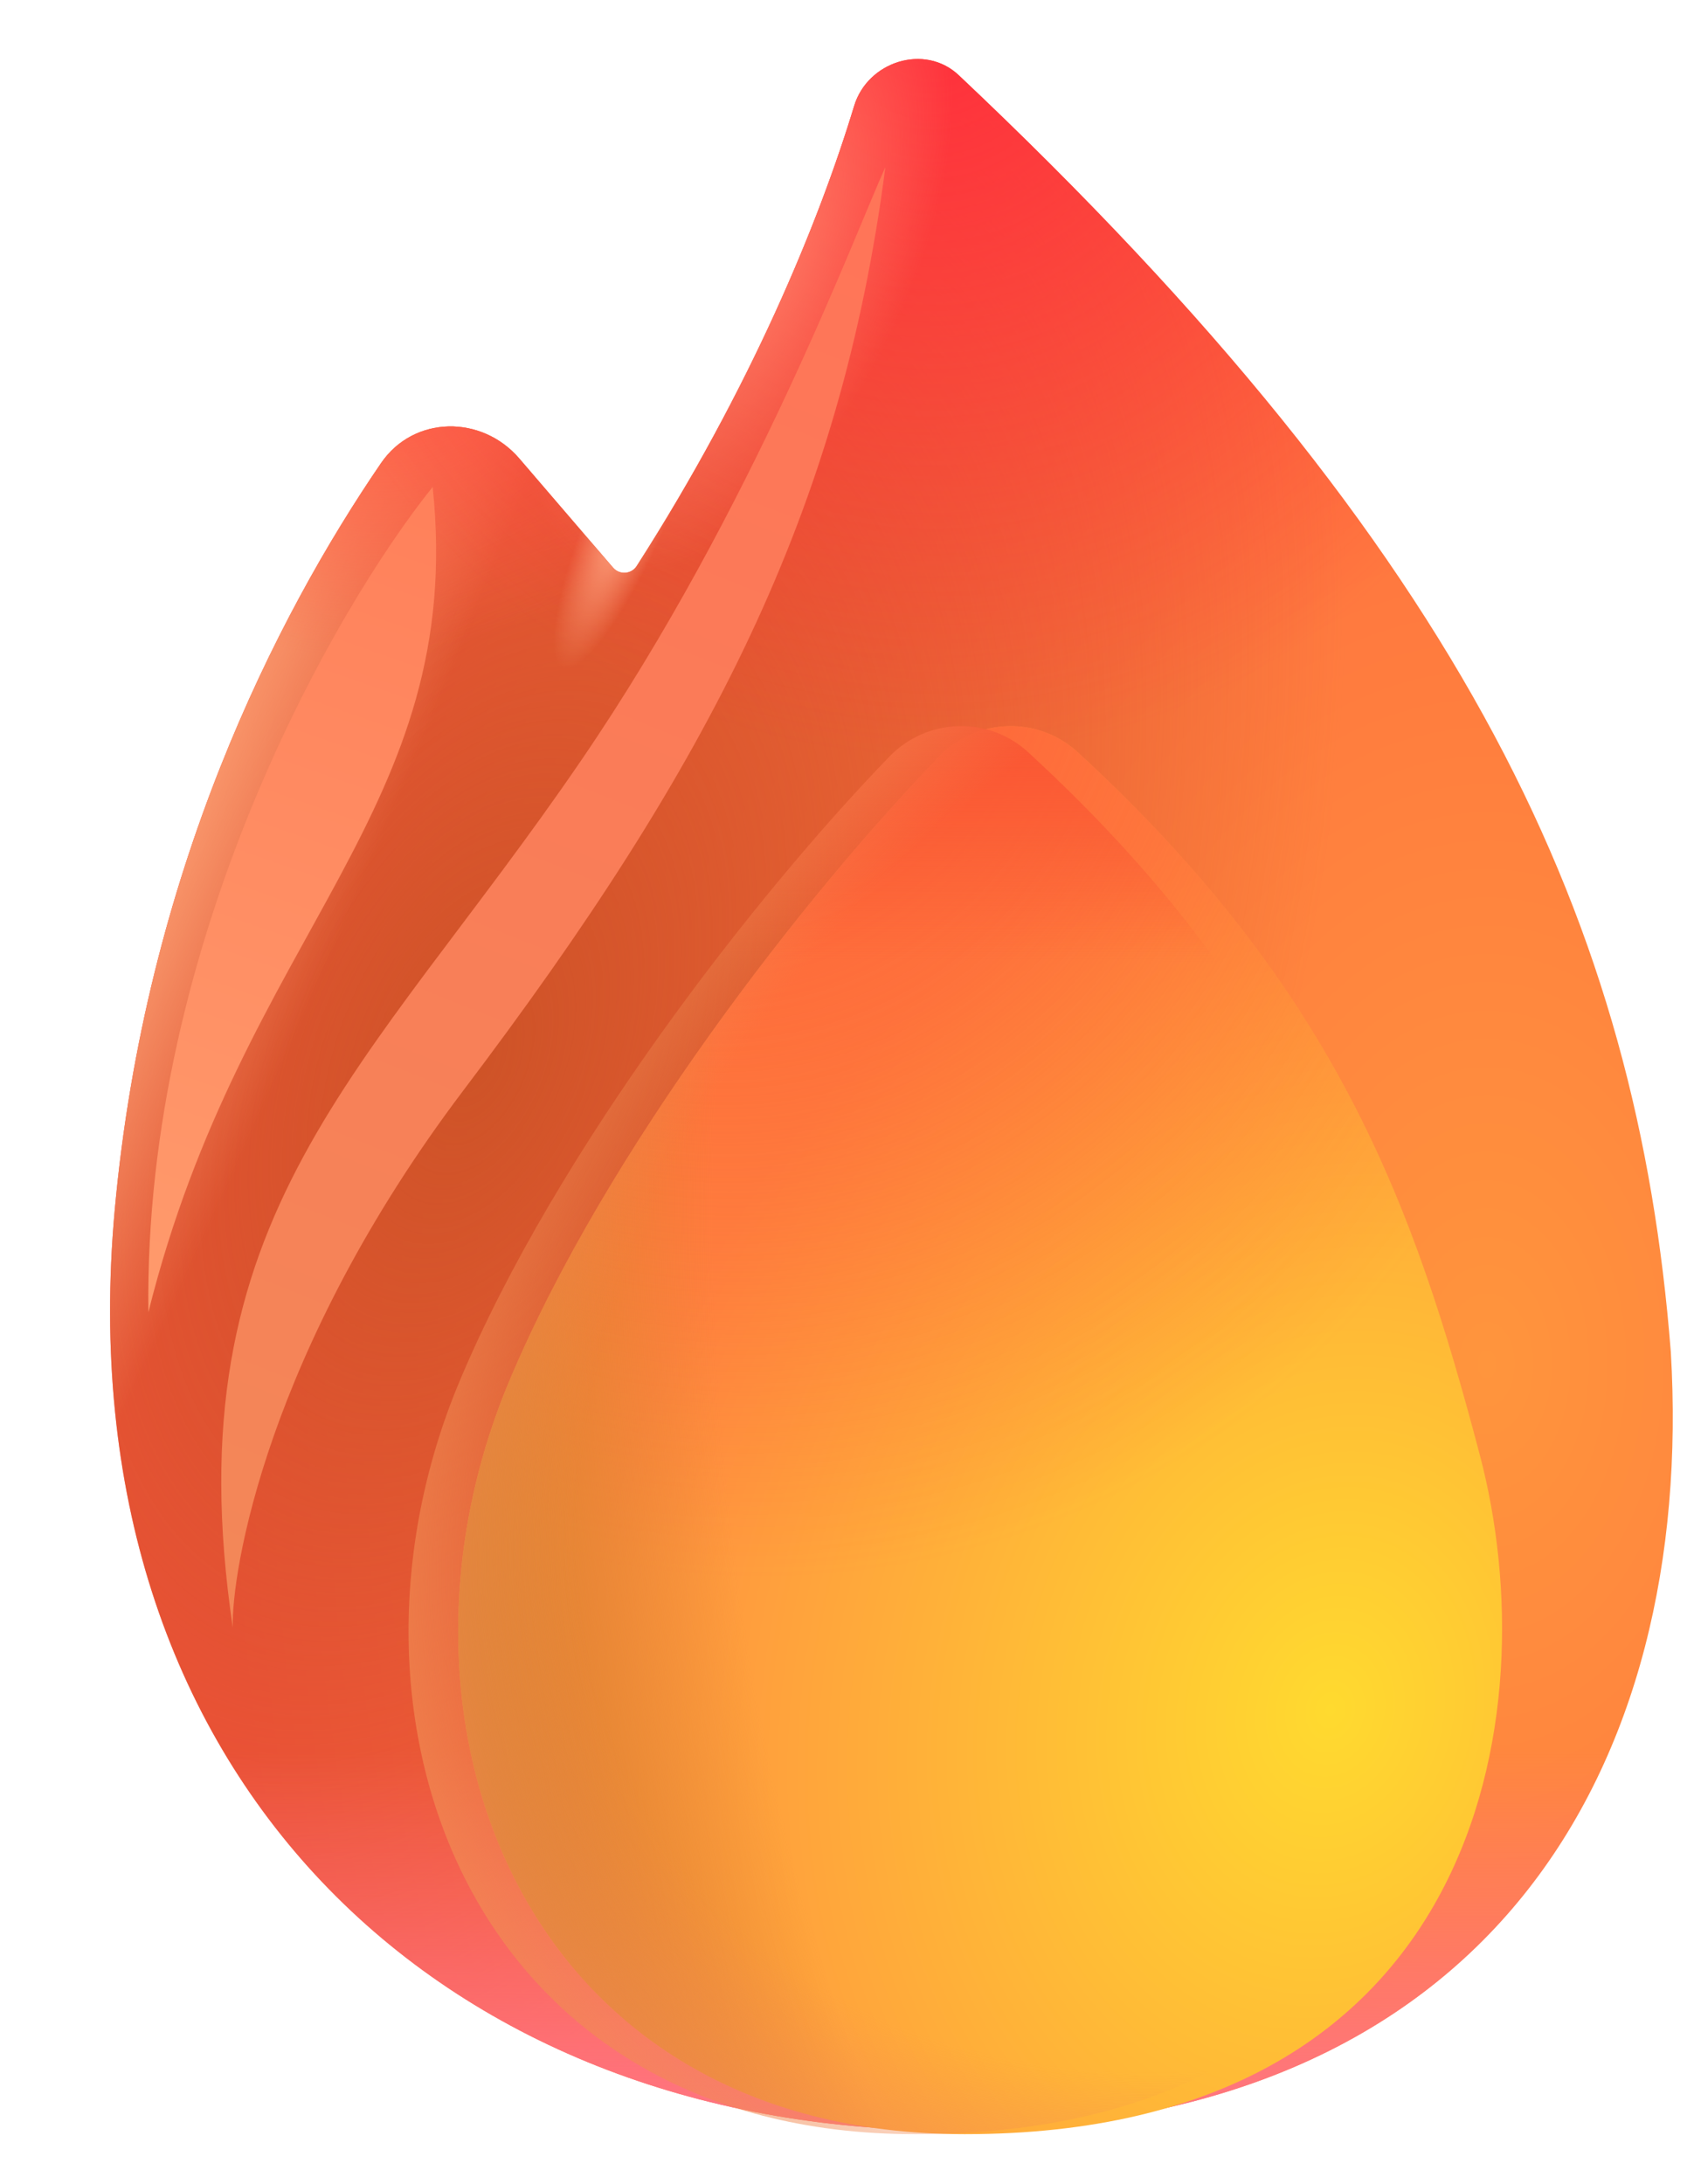 <svg width="17" height="22" viewBox="0 0 17 22" fill="none" xmlns="http://www.w3.org/2000/svg">
<g id="Group">
<path id="Vector" d="M6.416 5.701C7.569 3.903 8.251 2.243 8.607 1.068C8.743 0.618 9.319 0.435 9.661 0.757C14.816 5.618 16.501 9.33 16.837 13.618C17.082 17.766 15.044 21.458 9.571 21.458C4.434 21.458 0.641 17.872 1.156 12.188C1.465 8.792 2.786 6.204 3.841 4.663C4.17 4.184 4.854 4.177 5.233 4.618L6.178 5.718C6.243 5.793 6.362 5.785 6.416 5.701Z" fill="url(#paint0_radial_15434_15521)"/>
<path id="Vector_2" d="M6.416 5.701C7.569 3.903 8.251 2.243 8.607 1.068C8.743 0.618 9.319 0.435 9.661 0.757C14.816 5.618 16.501 9.33 16.837 13.618C17.082 17.766 15.044 21.458 9.571 21.458C4.434 21.458 0.641 17.872 1.156 12.188C1.465 8.792 2.786 6.204 3.841 4.663C4.17 4.184 4.854 4.177 5.233 4.618L6.178 5.718C6.243 5.793 6.362 5.785 6.416 5.701Z" fill="url(#paint1_radial_15434_15521)"/>
<path id="Vector_3" d="M6.416 5.701C7.569 3.903 8.251 2.243 8.607 1.068C8.743 0.618 9.319 0.435 9.661 0.757C14.816 5.618 16.501 9.33 16.837 13.618C17.082 17.766 15.044 21.458 9.571 21.458C4.434 21.458 0.641 17.872 1.156 12.188C1.465 8.792 2.786 6.204 3.841 4.663C4.17 4.184 4.854 4.177 5.233 4.618L6.178 5.718C6.243 5.793 6.362 5.785 6.416 5.701Z" fill="url(#paint2_linear_15434_15521)"/>
<path id="Vector_4" d="M6.416 5.701C7.569 3.903 8.251 2.243 8.607 1.068C8.743 0.618 9.319 0.435 9.661 0.757C14.816 5.618 16.501 9.33 16.837 13.618C17.082 17.766 15.044 21.458 9.571 21.458C4.434 21.458 0.641 17.872 1.156 12.188C1.465 8.792 2.786 6.204 3.841 4.663C4.17 4.184 4.854 4.177 5.233 4.618L6.178 5.718C6.243 5.793 6.362 5.785 6.416 5.701Z" fill="url(#paint3_radial_15434_15521)"/>
<path id="Vector_5" d="M6.416 5.701C7.569 3.903 8.251 2.243 8.607 1.068C8.743 0.618 9.319 0.435 9.661 0.757C14.816 5.618 16.501 9.33 16.837 13.618C17.082 17.766 15.044 21.458 9.571 21.458C4.434 21.458 0.641 17.872 1.156 12.188C1.465 8.792 2.786 6.204 3.841 4.663C4.17 4.184 4.854 4.177 5.233 4.618L6.178 5.718C6.243 5.793 6.362 5.785 6.416 5.701Z" fill="url(#paint4_radial_15434_15521)"/>
<path id="Vector_6" d="M6.416 5.701C7.569 3.903 8.251 2.243 8.607 1.068C8.743 0.618 9.319 0.435 9.661 0.757C14.816 5.618 16.501 9.33 16.837 13.618C17.082 17.766 15.044 21.458 9.571 21.458C4.434 21.458 0.641 17.872 1.156 12.188C1.465 8.792 2.786 6.204 3.841 4.663C4.17 4.184 4.854 4.177 5.233 4.618L6.178 5.718C6.243 5.793 6.362 5.785 6.416 5.701Z" fill="url(#paint5_radial_15434_15521)"/>
<path id="Vector_7" d="M6.416 5.701C7.569 3.903 8.251 2.243 8.607 1.068C8.743 0.618 9.319 0.435 9.661 0.757C14.816 5.618 16.501 9.33 16.837 13.618C17.082 17.766 15.044 21.458 9.571 21.458C4.434 21.458 0.641 17.872 1.156 12.188C1.465 8.792 2.786 6.204 3.841 4.663C4.17 4.184 4.854 4.177 5.233 4.618L6.178 5.718C6.243 5.793 6.362 5.785 6.416 5.701Z" fill="url(#paint6_radial_15434_15521)"/>
<path id="Vector_8" d="M6.416 5.701C7.569 3.903 8.251 2.243 8.607 1.068C8.743 0.618 9.319 0.435 9.661 0.757C14.816 5.618 16.501 9.33 16.837 13.618C17.082 17.766 15.044 21.458 9.571 21.458C4.434 21.458 0.641 17.872 1.156 12.188C1.465 8.792 2.786 6.204 3.841 4.663C4.17 4.184 4.854 4.177 5.233 4.618L6.178 5.718C6.243 5.793 6.362 5.785 6.416 5.701Z" fill="url(#paint7_radial_15434_15521)"/>
<g id="Group_2" filter="url(#filter0_i_15434_15521)">
<path id="Vector_9" d="M4.633 13.908C5.61 11.582 7.615 9.011 8.968 7.615C9.152 7.427 9.402 7.319 9.664 7.314C9.927 7.308 10.181 7.406 10.372 7.587C12.968 9.978 13.75 12.14 14.413 14.658C15.103 17.276 14.413 21.496 9.222 21.496C4.752 21.496 3.202 17.312 4.633 13.908Z" fill="url(#paint8_radial_15434_15521)"/>
<path id="Vector_10" d="M4.633 13.908C5.61 11.582 7.615 9.011 8.968 7.615C9.152 7.427 9.402 7.319 9.664 7.314C9.927 7.308 10.181 7.406 10.372 7.587C12.968 9.978 13.75 12.14 14.413 14.658C15.103 17.276 14.413 21.496 9.222 21.496C4.752 21.496 3.202 17.312 4.633 13.908Z" fill="url(#paint9_radial_15434_15521)"/>
<path id="Vector_11" d="M4.633 13.908C5.61 11.582 7.615 9.011 8.968 7.615C9.152 7.427 9.402 7.319 9.664 7.314C9.927 7.308 10.181 7.406 10.372 7.587C12.968 9.978 13.75 12.14 14.413 14.658C15.103 17.276 14.413 21.496 9.222 21.496C4.752 21.496 3.202 17.312 4.633 13.908Z" fill="url(#paint10_radial_15434_15521)"/>
</g>
<path id="Vector_12" d="M4.633 13.908C5.61 11.582 7.615 9.011 8.968 7.615C9.152 7.427 9.402 7.319 9.664 7.314C9.927 7.308 10.181 7.406 10.372 7.587C12.968 9.978 13.75 12.14 14.413 14.658C15.103 17.276 14.413 21.496 9.222 21.496C4.752 21.496 3.202 17.312 4.633 13.908Z" fill="url(#paint11_linear_15434_15521)"/>
<path id="Vector_13" d="M4.633 13.908C5.61 11.582 7.615 9.011 8.968 7.615C9.152 7.427 9.402 7.319 9.664 7.314C9.927 7.308 10.181 7.406 10.372 7.587C12.968 9.978 13.75 12.14 14.413 14.658C15.103 17.276 14.413 21.496 9.222 21.496C4.752 21.496 3.202 17.312 4.633 13.908Z" fill="url(#paint12_radial_15434_15521)"/>
<g id="Group_3" filter="url(#filter1_f_15434_15521)">
<path id="Vector_14" d="M5.86 7.654C7.596 5.112 8.613 2.361 8.922 1.683C8.47 5.158 7.152 7.704 4.671 10.981C2.687 13.603 2.328 15.847 2.346 16.394C1.725 12.222 3.689 10.832 5.86 7.654Z" fill="url(#paint13_linear_15434_15521)"/>
</g>
<g id="Group_4" filter="url(#filter2_f_15434_15521)">
<path id="Vector_15" d="M4.36 4.905C3.385 6.116 1.447 9.473 1.495 13.218C2.455 9.377 4.701 8.166 4.36 4.905Z" fill="url(#paint14_linear_15434_15521)"/>
</g>
</g>
<defs>
<filter id="filter0_i_15434_15521" x="4.117" y="7.313" width="11.019" height="14.183" filterUnits="userSpaceOnUse" color-interpolation-filters="sRGB">
<feFlood flood-opacity="0" result="BackgroundImageFix"/>
<feBlend mode="normal" in="SourceGraphic" in2="BackgroundImageFix" result="shape"/>
<feColorMatrix in="SourceAlpha" type="matrix" values="0 0 0 0 0 0 0 0 0 0 0 0 0 0 0 0 0 0 127 0" result="hardAlpha"/>
<feOffset dx="0.5"/>
<feGaussianBlur stdDeviation="0.25"/>
<feComposite in2="hardAlpha" operator="arithmetic" k2="-1" k3="1"/>
<feColorMatrix type="matrix" values="0 0 0 0 0.953 0 0 0 0 0.616 0 0 0 0 0.365 0 0 0 1 0"/>
<feBlend mode="normal" in2="shape" result="effect1_innerShadow_15434_15521"/>
</filter>
<filter id="filter1_f_15434_15521" x="0.979" y="0.433" width="9.193" height="17.211" filterUnits="userSpaceOnUse" color-interpolation-filters="sRGB">
<feFlood flood-opacity="0" result="BackgroundImageFix"/>
<feBlend mode="normal" in="SourceGraphic" in2="BackgroundImageFix" result="shape"/>
<feGaussianBlur stdDeviation="0.625" result="effect1_foregroundBlur_15434_15521"/>
</filter>
<filter id="filter2_f_15434_15521" x="-0.006" y="3.405" width="5.901" height="11.313" filterUnits="userSpaceOnUse" color-interpolation-filters="sRGB">
<feFlood flood-opacity="0" result="BackgroundImageFix"/>
<feBlend mode="normal" in="SourceGraphic" in2="BackgroundImageFix" result="shape"/>
<feGaussianBlur stdDeviation="0.75" result="effect1_foregroundBlur_15434_15521"/>
</filter>
<radialGradient id="paint0_radial_15434_15521" cx="0" cy="0" r="1" gradientUnits="userSpaceOnUse" gradientTransform="translate(15.001 13.79) rotate(-179.474) scale(12.824 19.34)">
<stop stop-color="#FF953D"/>
<stop offset="1" stop-color="#FF5141"/>
</radialGradient>
<radialGradient id="paint1_radial_15434_15521" cx="0" cy="0" r="1" gradientUnits="userSpaceOnUse" gradientTransform="translate(4.779 10.74) rotate(-157.937) scale(7.758 13.387)">
<stop stop-color="#CE5327"/>
<stop offset="1" stop-color="#CE5327" stop-opacity="0"/>
</radialGradient>
<linearGradient id="paint2_linear_15434_15521" x1="10.752" y1="21.458" x2="10.752" y2="17.634" gradientUnits="userSpaceOnUse">
<stop stop-color="#FF7583"/>
<stop offset="1" stop-color="#FF7583" stop-opacity="0"/>
</linearGradient>
<radialGradient id="paint3_radial_15434_15521" cx="0" cy="0" r="1" gradientUnits="userSpaceOnUse" gradientTransform="translate(0.718 9.794) rotate(24.015) scale(2.328 19.274)">
<stop stop-color="#FFAA7B"/>
<stop offset="1" stop-color="#FFAA7B" stop-opacity="0"/>
</radialGradient>
<radialGradient id="paint4_radial_15434_15521" cx="0" cy="0" r="1" gradientUnits="userSpaceOnUse" gradientTransform="translate(3.982 3.687) rotate(77.32) scale(2.88 3.594)">
<stop stop-color="#FF5E47"/>
<stop offset="1" stop-color="#FF5E47" stop-opacity="0"/>
</radialGradient>
<radialGradient id="paint5_radial_15434_15521" cx="0" cy="0" r="1" gradientUnits="userSpaceOnUse" gradientTransform="translate(9.322 0.024) rotate(87.882) scale(7.603 7.037)">
<stop stop-color="#FF2F3C"/>
<stop offset="1" stop-color="#FF2F3C" stop-opacity="0"/>
</radialGradient>
<radialGradient id="paint6_radial_15434_15521" cx="0" cy="0" r="1" gradientUnits="userSpaceOnUse" gradientTransform="translate(7.425 2.6) rotate(25.328) scale(1.724 3.46)">
<stop stop-color="#FF846C"/>
<stop offset="1" stop-color="#FF846C" stop-opacity="0"/>
</radialGradient>
<radialGradient id="paint7_radial_15434_15521" cx="0" cy="0" r="1" gradientUnits="userSpaceOnUse" gradientTransform="translate(6.343 5.157) rotate(113.224) scale(1.709 0.392)">
<stop stop-color="#FFA682"/>
<stop offset="1" stop-color="#FFA682" stop-opacity="0"/>
</radialGradient>
<radialGradient id="paint8_radial_15434_15521" cx="0" cy="0" r="1" gradientUnits="userSpaceOnUse" gradientTransform="translate(12.903 17.282) rotate(-168.558) scale(7.522 9.367)">
<stop stop-color="#FFDA2F"/>
<stop offset="1" stop-color="#FF8E41"/>
</radialGradient>
<radialGradient id="paint9_radial_15434_15521" cx="0" cy="0" r="1" gradientUnits="userSpaceOnUse" gradientTransform="translate(6.3 5.444) rotate(69.044) scale(10.607 9.216)">
<stop stop-color="#FD5639"/>
<stop offset="1" stop-color="#FE5533" stop-opacity="0"/>
</radialGradient>
<radialGradient id="paint10_radial_15434_15521" cx="0" cy="0" r="1" gradientUnits="userSpaceOnUse" gradientTransform="translate(11.429 14.472) rotate(174.239) scale(7.349 17.994)">
<stop offset="0.628" stop-color="#D7812D" stop-opacity="0"/>
<stop offset="1" stop-color="#D7812D"/>
</radialGradient>
<linearGradient id="paint11_linear_15434_15521" x1="9.377" y1="6.959" x2="9.377" y2="9.694" gradientUnits="userSpaceOnUse">
<stop stop-color="#F95131"/>
<stop offset="1" stop-color="#F95131" stop-opacity="0"/>
</linearGradient>
<radialGradient id="paint12_radial_15434_15521" cx="0" cy="0" r="1" gradientUnits="userSpaceOnUse" gradientTransform="translate(14.239 13.102) rotate(143.063) scale(12.041 8.713)">
<stop offset="0.772" stop-color="#F18A52" stop-opacity="0"/>
<stop offset="1" stop-color="#F18A52"/>
</radialGradient>
<linearGradient id="paint13_linear_15434_15521" x1="8.247" y1="2.191" x2="2.741" y2="16.049" gradientUnits="userSpaceOnUse">
<stop stop-color="#FF7558"/>
<stop offset="1" stop-color="#F38758"/>
</linearGradient>
<linearGradient id="paint14_linear_15434_15521" x1="4.155" y1="5.108" x2="1.186" y2="13.609" gradientUnits="userSpaceOnUse">
<stop stop-color="#FF815B"/>
<stop offset="1" stop-color="#FF9C6D"/>
</linearGradient>
</defs>
</svg>
